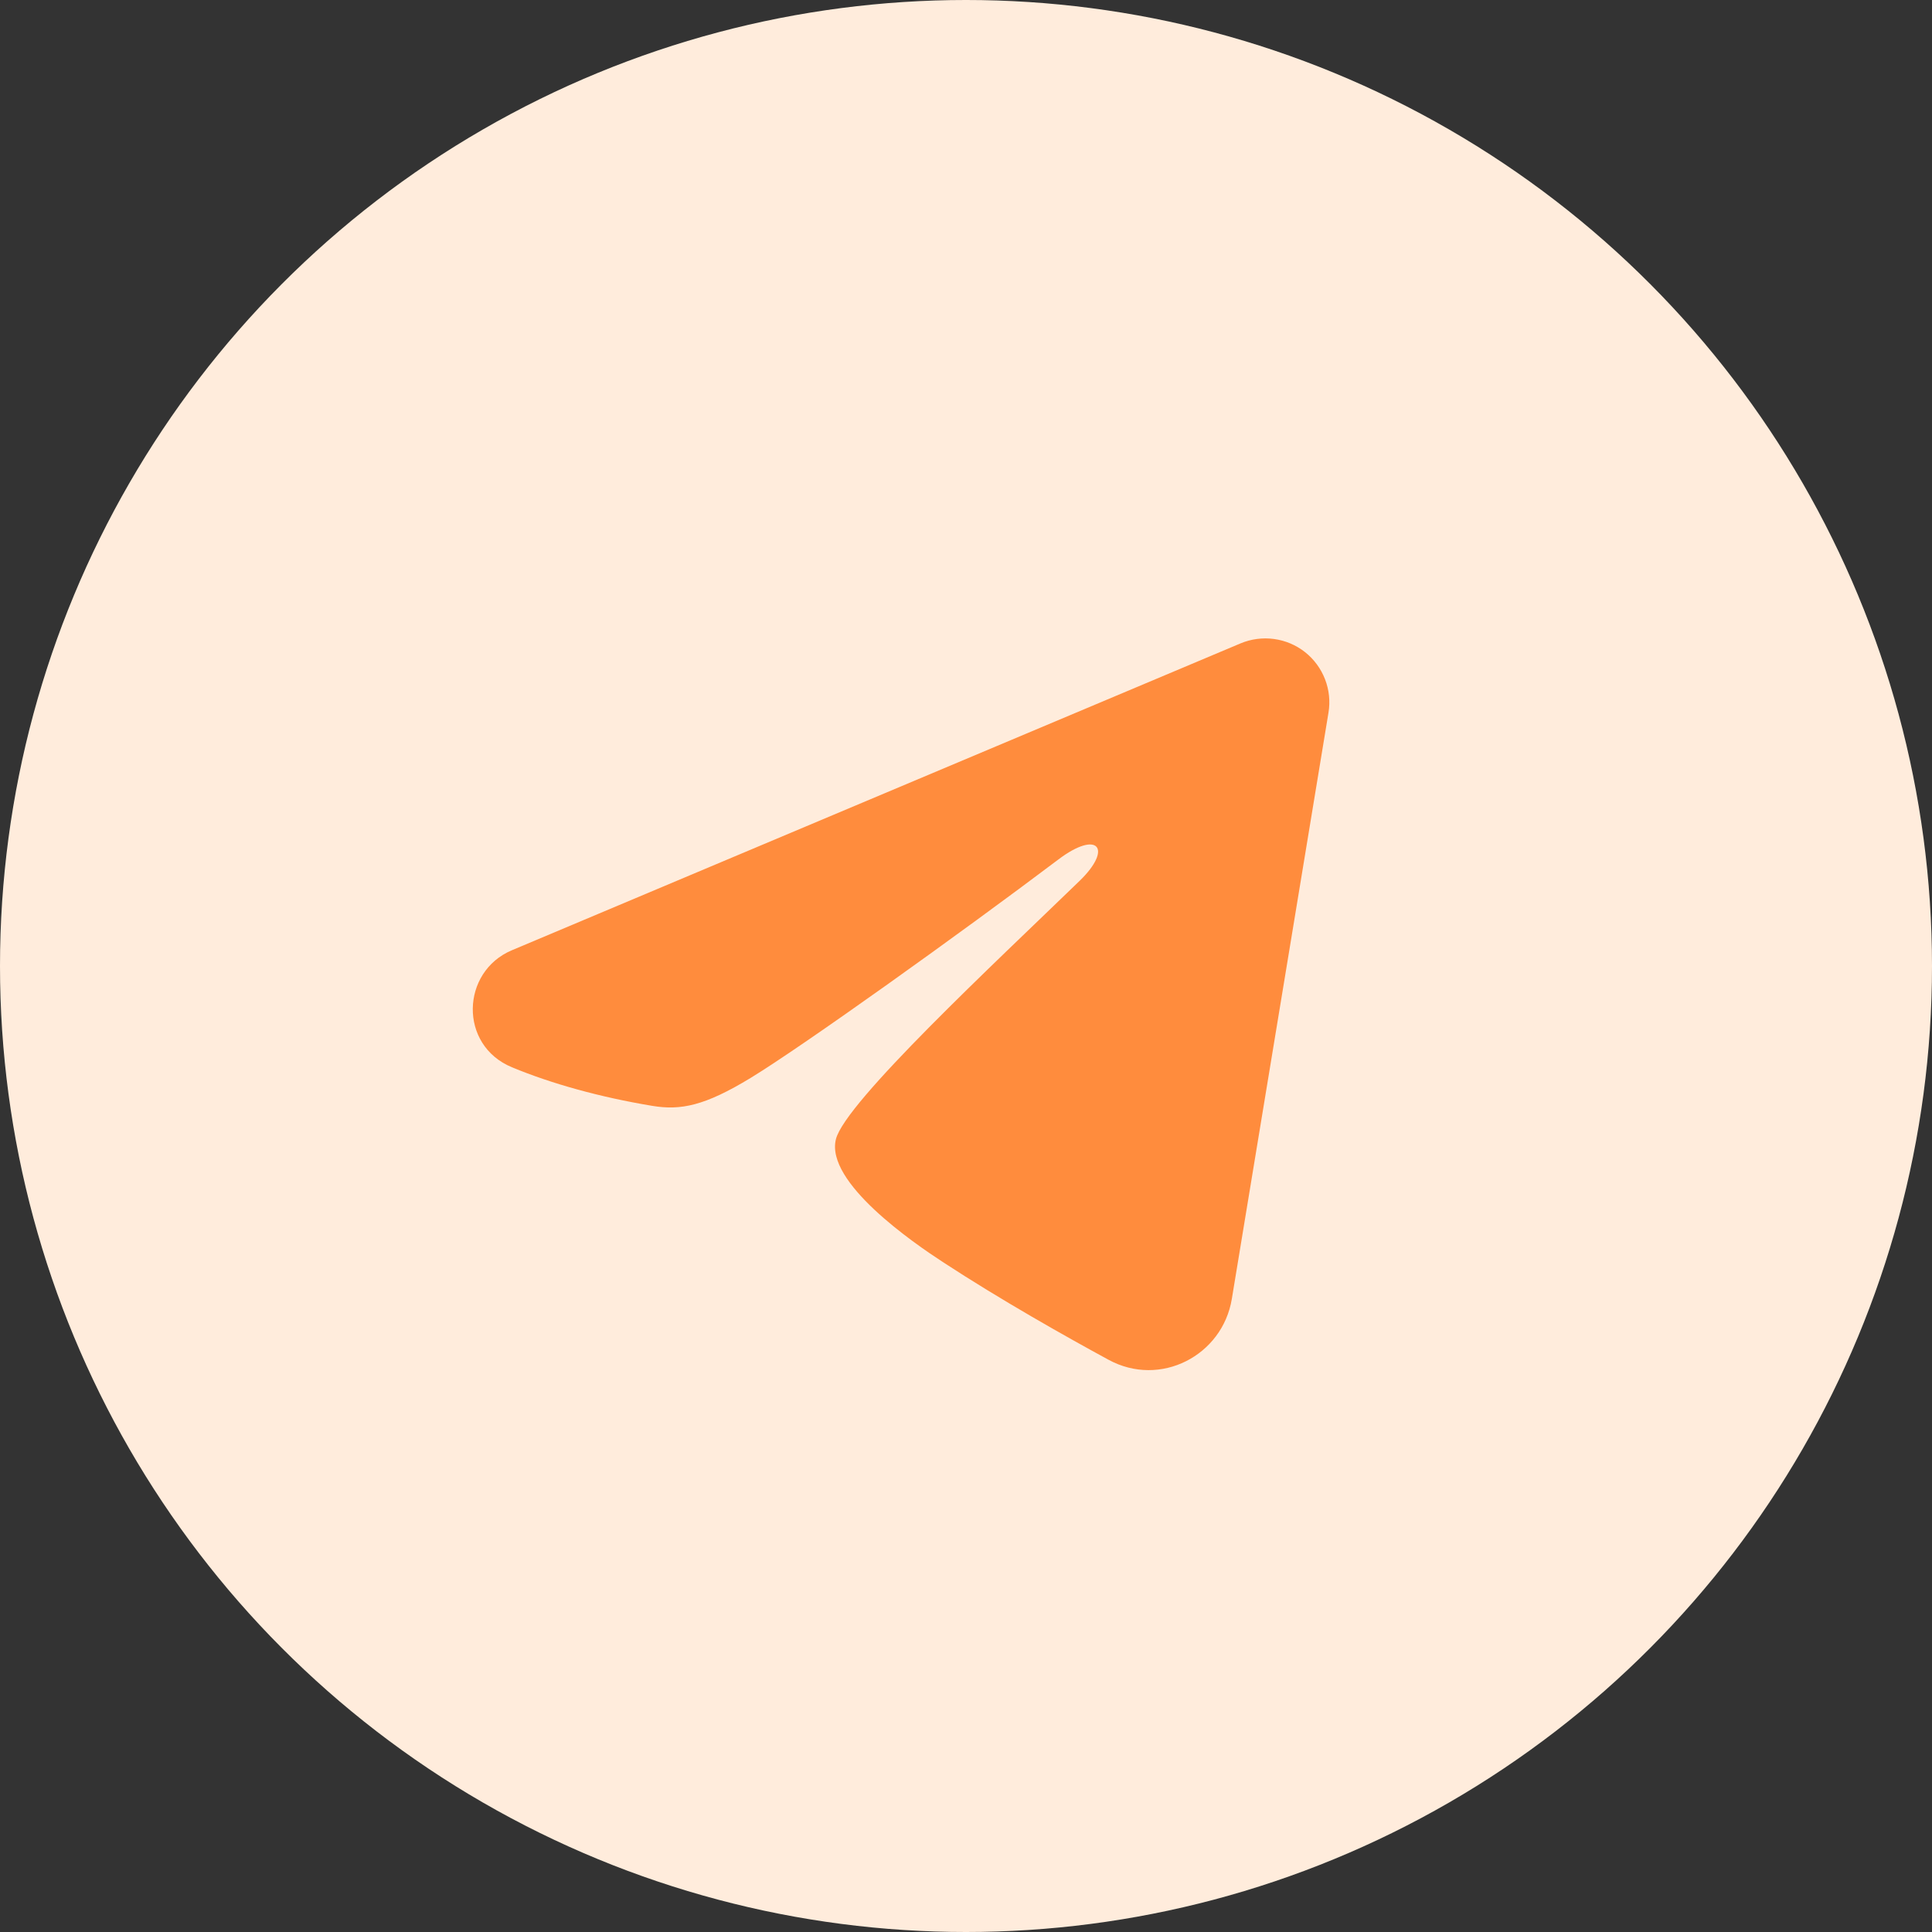 <?xml version="1.0" encoding="UTF-8"?>
<svg xmlns="http://www.w3.org/2000/svg" width="34" height="34" viewBox="0 0 34 34" fill="none">
  <rect x="0" y="0" width="34" height="34" fill="#333333" stroke="none"/>
  <circle cx="17" cy="17" r="17" fill="#FFECDC"></circle>
  <g clip-path="url(#clip0_2039_1946)">
    <path fill-rule="evenodd" clip-rule="evenodd" d="M21.833 11.322C22.018 11.245 22.221 11.218 22.42 11.245C22.619 11.272 22.808 11.351 22.966 11.476C23.124 11.601 23.245 11.765 23.318 11.953C23.391 12.14 23.412 12.344 23.379 12.542L21.678 22.86C21.513 23.855 20.421 24.426 19.509 23.93C18.745 23.515 17.611 22.876 16.591 22.209C16.081 21.876 14.519 20.807 14.711 20.047C14.876 19.396 17.501 16.953 19.001 15.5C19.59 14.929 19.321 14.6 18.626 15.125C16.899 16.428 14.127 18.411 13.211 18.969C12.402 19.461 11.981 19.545 11.477 19.461C10.557 19.308 9.705 19.071 9.009 18.782C8.068 18.392 8.114 17.099 9.008 16.723L21.833 11.322Z" fill="#FF8C3D"></path>
  </g>
  <defs>
    <clipPath id="clip0_2039_1946">
      <rect width="18" height="18" fill="white" transform="translate(7 8)"></rect>
    </clipPath>
  </defs>
</svg>
